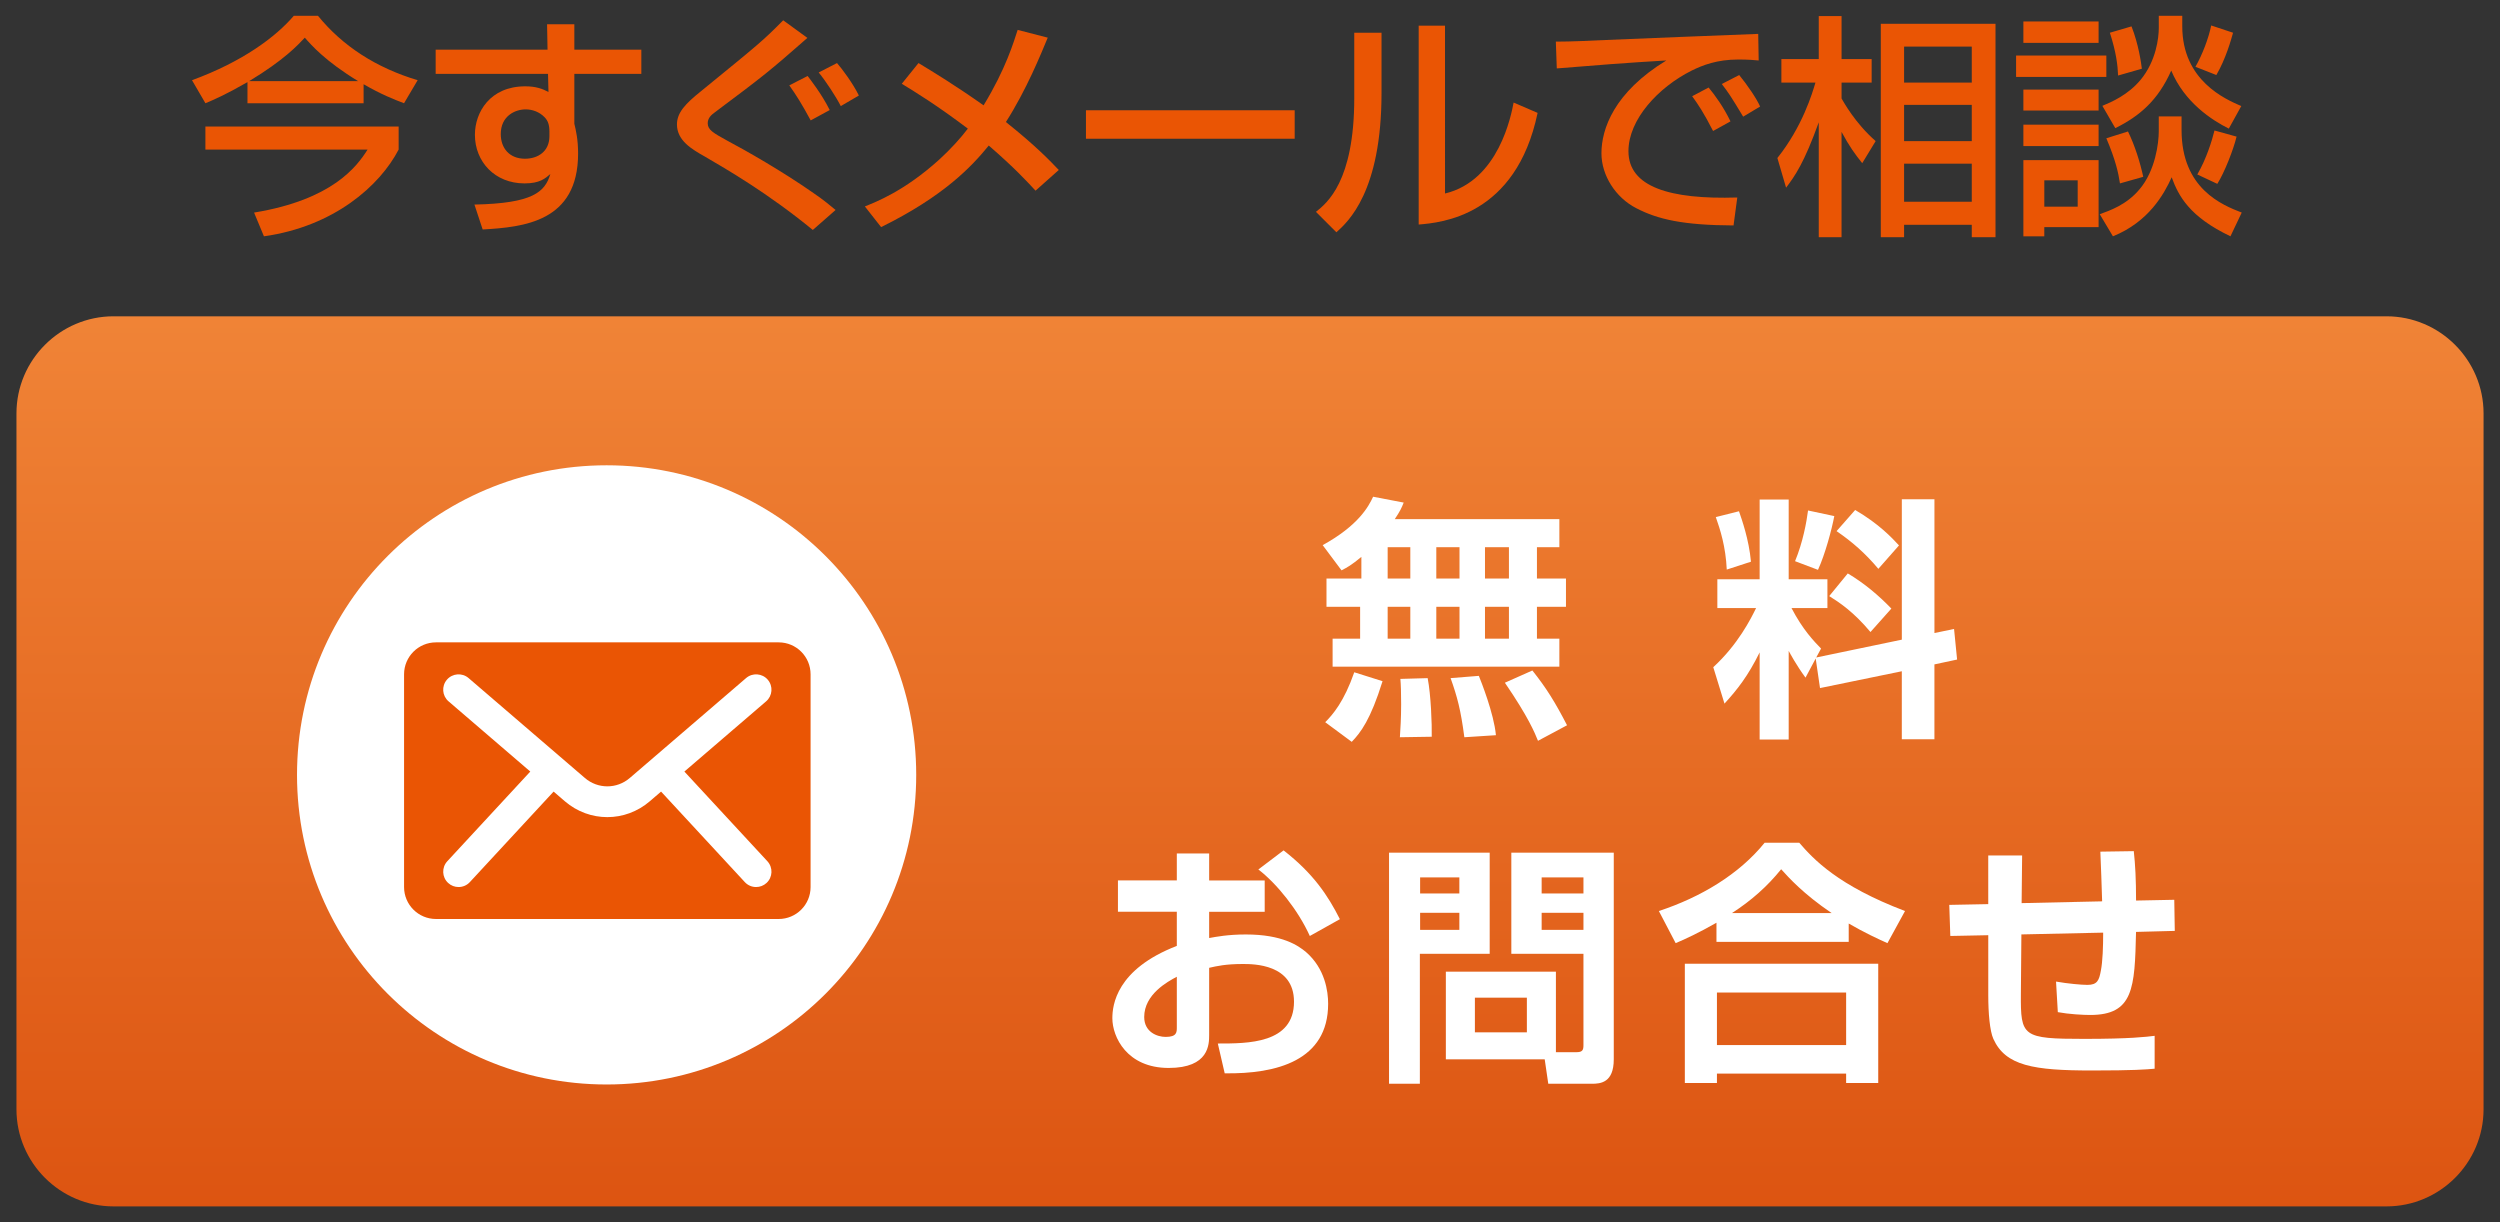<?xml version="1.0" encoding="utf-8"?>
<!-- Generator: Adobe Illustrator 16.0.3, SVG Export Plug-In . SVG Version: 6.00 Build 0)  -->
<!DOCTYPE svg PUBLIC "-//W3C//DTD SVG 1.1//EN" "http://www.w3.org/Graphics/SVG/1.1/DTD/svg11.dtd">
<svg version="1.1" id="レイヤー_1" xmlns="http://www.w3.org/2000/svg" xmlns:xlink="http://www.w3.org/1999/xlink" x="0px"
	 y="0px" width="127.56px" height="62.362px" viewBox="0 0 127.56 62.362" enable-background="new 0 0 127.56 62.362"
	 xml:space="preserve">
<rect x="0" y="0" width="127.56" height="62.362" fill="#333333" stroke="none"/>
<g>
	<g>
		<linearGradient id="SVGID_1_" gradientUnits="userSpaceOnUse" x1="63.78" y1="15.534" x2="63.78" y2="62.863">
			<stop  offset="3.934500e-004" style="stop-color:#F08437"/>
			<stop  offset="1" style="stop-color:#DC5310"/>
		</linearGradient>
		<path fill="url(#SVGID_1_)" d="M0.84,56.603c0,2.724,2.229,4.952,4.952,4.952h115.977c2.724,0,4.952-2.229,4.952-4.952V21.092
			c0-2.724-2.229-4.953-4.952-4.953H5.792c-2.724,0-4.952,2.229-4.952,4.953V56.603z"/>
	</g>
	<g>
		<path fill="#EA5504" d="M12.628,4.19c-1.104,0.635-1.716,0.898-2.147,1.078L9.797,4.092c2.591-0.947,4.282-2.219,5.193-3.285
			h1.235c1.247,1.535,2.963,2.65,5.085,3.285l-0.695,1.176c-0.504-0.191-1.176-0.455-2.063-0.971v0.971h-5.925V4.19z M20.34,6.456
			v1.176c-0.96,1.848-3.299,3.922-6.873,4.426l-0.503-1.211c4.018-0.66,5.253-2.363,5.792-3.215H10.48V6.456H20.34z M18.276,4.141
			c-1.679-1.02-2.387-1.836-2.723-2.219c-0.359,0.383-1.055,1.139-2.842,2.219H18.276z"/>
		<path fill="#EA5504" d="M27.914,1.239h1.391v1.295h3.419V3.77h-3.419v2.541c0.084,0.348,0.192,0.816,0.192,1.523
			c0,3.49-2.782,3.754-4.869,3.875l-0.42-1.271c2.975-0.061,3.598-0.637,3.874-1.559c-0.264,0.227-0.54,0.479-1.319,0.479
			c-1.512,0-2.531-1.104-2.531-2.482c0-1.139,0.768-2.471,2.567-2.471c0.539,0,0.863,0.119,1.187,0.287L27.962,3.77h-5.733V2.534
			h5.709L27.914,1.239z M28.034,6.719c0-0.371-0.084-0.563-0.24-0.73c-0.264-0.277-0.624-0.408-0.972-0.408
			c-0.539,0-1.271,0.336-1.271,1.26c0,0.719,0.444,1.258,1.235,1.258c0.66,0,1.248-0.371,1.248-1.15V6.719z"/>
		<path fill="#EA5504" d="M41.473,11.733c-2.314-1.895-4.413-3.105-5.505-3.742c-0.659-0.371-1.427-0.814-1.427-1.643
			c0-0.6,0.432-1.057,1.223-1.691c2.999-2.447,3.154-2.566,4.198-3.621l1.235,0.898c-1.955,1.715-2.195,1.906-4.714,3.791
			c-0.204,0.143-0.372,0.311-0.372,0.563c0,0.336,0.276,0.492,0.996,0.889c0.923,0.49,2.771,1.535,4.401,2.674
			c0.527,0.359,0.852,0.635,1.127,0.863L41.473,11.733z M41.365,6.143c-0.468-0.863-0.732-1.283-1.092-1.787l0.936-0.479
			c0.108,0.145,0.708,0.898,1.127,1.738L41.365,6.143z M42.9,5.413c-0.229-0.455-0.768-1.283-1.128-1.715l0.936-0.48
			c0.252,0.289,0.804,1.02,1.115,1.656L42.9,5.413z"/>
		<path fill="#EA5504" d="M52.837,9.729c-0.408-0.443-1.067-1.162-2.387-2.303c-0.864,1.068-2.303,2.592-5.493,4.162l-0.828-1.055
			c0.564-0.229,2.016-0.779,3.803-2.398c0.563-0.516,1.079-1.08,1.451-1.572c-1.607-1.211-2.627-1.834-3.37-2.289l0.852-1.057
			c0.755,0.455,1.895,1.152,3.321,2.158c1.128-1.846,1.535-3.225,1.739-3.85l1.535,0.396c-0.348,0.84-1.091,2.674-2.135,4.305
			c1.523,1.213,2.255,1.98,2.698,2.447L52.837,9.729z"/>
		<path fill="#EA5504" d="M66.06,5.627v1.451h-10.65V5.627H66.06z"/>
		<path fill="#EA5504" d="M70.491,4.741c0,5.037-1.703,6.572-2.303,7.111l-1.043-1.043c0.552-0.443,1.955-1.535,1.955-5.805V1.67
			h1.391V4.741z M73.729,9.874c2.759-0.66,3.383-4.029,3.502-4.641l1.224,0.527c-1.104,5.277-4.929,5.602-6.068,5.697V1.311h1.343
			V9.874z"/>
		<path fill="#EA5504" d="M89.735,3.086c-0.252-0.025-0.527-0.049-1.044-0.049c-1.079,0-1.811,0.287-2.374,0.564
			c-1.703,0.852-3.227,2.494-3.227,4.113c0,1.822,2.099,2.471,5.553,2.363l-0.191,1.426c-2.579-0.012-3.862-0.311-4.953-0.875
			c-1.08-0.551-1.787-1.691-1.787-2.807c0-1.234,0.636-3.105,3.31-4.736c-1.87,0.107-3.729,0.252-5.589,0.406l-0.048-1.367
			c0.828,0,1.728-0.047,2.555-0.084c1.031-0.047,6.536-0.264,7.771-0.311L89.735,3.086z M87.408,6.684
			c-0.479-0.936-0.755-1.344-1.067-1.775l0.84-0.443c0.324,0.395,0.756,0.982,1.115,1.727L87.408,6.684z M88.943,5.952
			C88.284,4.86,88.2,4.741,87.853,4.286l0.888-0.457c0.396,0.48,0.899,1.213,1.067,1.607L88.943,5.952z"/>
		<path fill="#EA5504" d="M90.689,8.063c1.283-1.607,1.787-3.322,1.943-3.85h-1.739V3.014H92.8V0.819h1.164v2.195h1.535v1.199
			h-1.535v0.814c0.096,0.156,0.671,1.236,1.739,2.172l-0.685,1.127c-0.384-0.48-0.659-0.863-1.055-1.596v5.373H92.8V6.241
			c-0.743,2.063-1.211,2.734-1.667,3.334L90.689,8.063z M101.819,1.215v10.889h-1.211v-0.635h-3.454v0.635h-1.188V1.215H101.819z
			 M97.154,2.377v1.836h3.454V2.377H97.154z M97.154,5.352V7.2h3.454V5.352H97.154z M97.154,8.35v1.943h3.454V8.35H97.154z"/>
		<path fill="#EA5504" d="M102.869,2.834h4.605v1.09h-4.605V2.834z M107.079,2.186h-3.838V1.094h3.838V2.186z M103.241,4.573h3.838
			v1.068h-3.838V4.573z M103.241,6.36h3.838v1.092h-3.838V6.36z M103.241,8.17h3.838v3.418h-2.771v0.469h-1.067V8.17z
			 M104.309,9.202v1.344h1.703V9.202H104.309z M110.149,5.94h1.163v0.695c0,2.998,2.075,3.826,3.07,4.211l-0.575,1.211
			c-2.087-0.996-2.65-2.051-2.999-3.012c-0.384,0.852-1.175,2.279-2.998,3.012l-0.672-1.127c0.492-0.182,1.367-0.469,2.039-1.283
			c0.792-0.936,0.972-2.34,0.972-2.939V5.94z M110.149,0.807h1.199v0.539c0,2.771,2.207,3.719,3.011,4.066l-0.636,1.15
			c-0.864-0.432-2.255-1.33-2.938-2.961c-0.672,1.521-1.619,2.326-2.854,2.938l-0.66-1.139c0.468-0.193,1.308-0.553,1.955-1.332
			c0.792-0.959,0.924-2.146,0.924-2.65V0.807z M108.578,6.708c0.359,0.732,0.624,1.596,0.779,2.314l-1.188,0.336
			c-0.083-0.551-0.228-1.199-0.695-2.303L108.578,6.708z M108.758,1.346c0.36,0.912,0.492,1.859,0.528,2.16l-1.212,0.348
			c-0.023-0.541-0.096-1.176-0.42-2.184L108.758,1.346z M113.939,1.67c-0.084,0.313-0.372,1.344-0.852,2.158l-1.067-0.42
			c0.348-0.611,0.672-1.451,0.804-2.109L113.939,1.67z M114.119,6.971c-0.156,0.648-0.611,1.824-0.983,2.41l-1.02-0.479
			c0.468-0.805,0.756-1.752,0.876-2.244L114.119,6.971z"/>
	</g>
	<g>
		<path fill="#FFFFFF" d="M60.046,43.546h1.65v1.378h2.834v1.599h-2.834v1.339c0.352-0.064,0.962-0.182,1.872-0.182
			c1.872,0,2.679,0.572,3.068,0.896c0.975,0.846,1.131,2.003,1.131,2.64c0,2.899-2.626,3.588-5.278,3.549l-0.351-1.521
			c1.521,0,3.887,0.013,3.887-2.133c0-1.924-2.066-1.924-2.612-1.924c-0.858,0-1.326,0.104-1.717,0.195v3.419
			c0,0.481,0,1.69-2.066,1.69c-2.133,0-2.873-1.586-2.873-2.535c0-0.663,0.194-2.496,3.289-3.692v-1.742h-3.004v-1.599h3.004V43.546
			z M60.046,49.838c-0.469,0.247-1.664,0.896-1.664,2.054c0,0.768,0.663,1.015,1.092,1.015c0.572,0,0.572-0.234,0.572-0.494V49.838z
			 M65.493,43.39c1.521,1.183,2.262,2.301,2.873,3.51l-1.534,0.858c-0.599-1.326-1.69-2.679-2.626-3.394L65.493,43.39z"/>
		<path fill="#FFFFFF" d="M70.874,43.507h5.136v5.161h-3.563v6.63h-1.573V43.507z M72.46,44.768v0.819h2.002v-0.819H72.46z
			 M72.46,46.575v0.871h2.002v-0.871H72.46z M79.39,53.686h1.065c0.3,0,0.339-0.13,0.339-0.351v-4.667h-3.68v-5.161h5.227V54.05
			c0,1.196-0.676,1.248-1.118,1.248h-2.224l-0.182-1.248h-5.044v-4.472h5.616V53.686z M75.255,50.904v1.769h2.652v-1.769H75.255z
			 M78.661,44.768v0.819h2.133v-0.819H78.661z M78.661,46.575v0.871h2.133v-0.871H78.661z"/>
		<path fill="#FFFFFF" d="M87.579,47.083c-0.936,0.532-1.586,0.832-2.08,1.04l-0.857-1.639c2.132-0.702,4.095-1.872,5.396-3.484
			h1.768c0.729,0.846,1.977,2.185,5.396,3.484l-0.897,1.639c-0.468-0.208-1.17-0.533-1.976-1.001v0.936h-6.748V47.083z
			 M85.968,49.175h9.867v6.084h-1.638v-0.48h-6.592v0.48h-1.638V49.175z M87.605,50.644v2.679h6.592v-2.679H87.605z M93.456,46.588
			C92,45.6,91.271,44.781,90.882,44.352c-0.702,0.871-1.521,1.599-2.509,2.236H93.456z"/>
		<path fill="#FFFFFF" d="M108.874,43.429c0.077,0.688,0.116,1.442,0.116,2.521l1.95-0.039l0.026,1.587l-1.977,0.052
			c-0.064,2.873-0.13,4.238-2.34,4.238c-0.364,0-1.092-0.039-1.651-0.144l-0.091-1.56c0.585,0.104,1.301,0.169,1.6,0.169
			c0.507,0,0.598-0.234,0.688-0.729c0.091-0.468,0.117-1.209,0.117-1.937l-4.173,0.091l-0.026,3.042
			c-0.013,2.171,0.065,2.288,3.237,2.288c2.34,0,3.172-0.104,3.588-0.156v1.678c-0.429,0.039-1.053,0.091-3.198,0.091
			c-2.977,0-4.407-0.234-5.031-1.612c-0.182-0.403-0.26-1.313-0.26-2.223v-3.068l-1.937,0.039l-0.053-1.586l1.989-0.039V43.65h1.729
			l-0.026,2.431l4.108-0.091c-0.013-0.402-0.065-2.08-0.091-2.535L108.874,43.429z"/>
	</g>
	<g>
		<g>
			<path fill="#FFFFFF" d="M69.464,28.414c-0.52,0.429-0.715,0.532-1.014,0.688l-0.962-1.287c1.82-1.001,2.34-1.963,2.574-2.47
				l1.56,0.299c-0.104,0.26-0.169,0.416-0.455,0.845h8.398v1.431h-1.144v1.599h1.481v1.443h-1.481v1.625h1.144v1.43h-11.57v-1.43
				h1.404v-1.625h-1.716v-1.443h1.78V28.414z M70.543,34.757c-0.61,1.963-1.118,2.626-1.572,3.095l-1.353-1.002
				c0.39-0.39,0.962-1.053,1.482-2.548L70.543,34.757z M70.804,27.919v1.599h1.156v-1.599H70.804z M70.804,30.961v1.625h1.156
				v-1.625H70.804z M72.845,34.601c0.169,0.871,0.221,2.354,0.208,2.99l-1.625,0.026c0.025-0.429,0.064-0.937,0.064-1.69
				c0-0.585-0.013-1.001-0.039-1.287L72.845,34.601z M73.286,27.919v1.599h1.184v-1.599H73.286z M73.286,30.961v1.625h1.184v-1.625
				H73.286z M75.457,34.485c0.104,0.26,0.768,1.911,0.871,3.028l-1.611,0.104c-0.183-1.404-0.364-2.067-0.702-3.017L75.457,34.485z
				 M75.77,27.919v1.599h1.222v-1.599H75.77z M75.77,30.961v1.625h1.222v-1.625H75.77z M78.188,34.211
				c0.715,0.897,1.157,1.612,1.769,2.795l-1.482,0.793c-0.169-0.416-0.481-1.195-1.69-2.964L78.188,34.211z"/>
			<path fill="#FFFFFF" d="M92.644,33.6l-0.52,0.976c-0.469-0.638-0.78-1.223-0.858-1.365v4.524h-1.482v-4.446
				c-0.598,1.209-1.131,1.885-1.794,2.613l-0.572-1.859c1.262-1.157,1.925-2.483,2.185-3.017h-1.977v-1.469h2.158v-4.069h1.482
				v4.069h1.976v1.469h-1.833c0.585,1.118,1.145,1.69,1.509,2.067l-0.247,0.455l4.368-0.91v-7.163h1.664V32.3l1.001-0.208
				l0.155,1.561L98.702,33.9v3.821h-1.664V34.25l-4.174,0.858L92.644,33.6z M88.73,26.086c0.143,0.416,0.507,1.43,0.611,2.574
				l-1.235,0.402c-0.052-1.17-0.338-2.054-0.559-2.678L88.73,26.086z M93.593,26.333c-0.13,0.688-0.468,1.95-0.832,2.743
				l-1.17-0.442c0.402-0.975,0.585-1.989,0.663-2.587L93.593,26.333z M94.281,29.258c0.832,0.494,1.573,1.118,2.224,1.794
				l-1.066,1.196c-0.871-1.04-1.586-1.508-2.105-1.833L94.281,29.258z M94.658,26.021c1.223,0.715,1.872,1.417,2.236,1.808
				l-1.053,1.195c-0.689-0.818-1.339-1.378-2.132-1.924L94.658,26.021z"/>
		</g>
	</g>
	<circle fill="#FFFFFF" cx="30.952" cy="39.538" r="15.797"/>
	<path fill="#EA5504" d="M39.73,32.776H22.247c-0.9,0-1.63,0.729-1.63,1.63v10.856c0,0.899,0.729,1.629,1.63,1.629H39.73
		c0.899,0,1.629-0.729,1.629-1.629V34.406C41.359,33.505,40.63,32.776,39.73,32.776z M39.112,45.052
		c-0.151,0.14-0.342,0.208-0.533,0.208c-0.211,0-0.421-0.084-0.575-0.251L33.73,40.39l-0.574,0.493
		c-0.628,0.54-1.398,0.81-2.168,0.81s-1.54-0.27-2.168-0.81l-0.573-0.493l-4.274,4.619c-0.154,0.167-0.364,0.251-0.575,0.251
		c-0.19,0-0.382-0.068-0.532-0.208c-0.318-0.294-0.337-0.79-0.043-1.108l4.234-4.576l-4.17-3.582
		c-0.329-0.282-0.366-0.777-0.084-1.105s0.777-0.366,1.105-0.084l5.934,5.098c0.664,0.57,1.629,0.571,2.293,0l5.934-5.098
		c0.328-0.282,0.823-0.244,1.105,0.084s0.245,0.823-0.084,1.105l-4.17,3.582l4.235,4.576C39.449,44.262,39.43,44.758,39.112,45.052z
		"/>
</g>
</svg>
